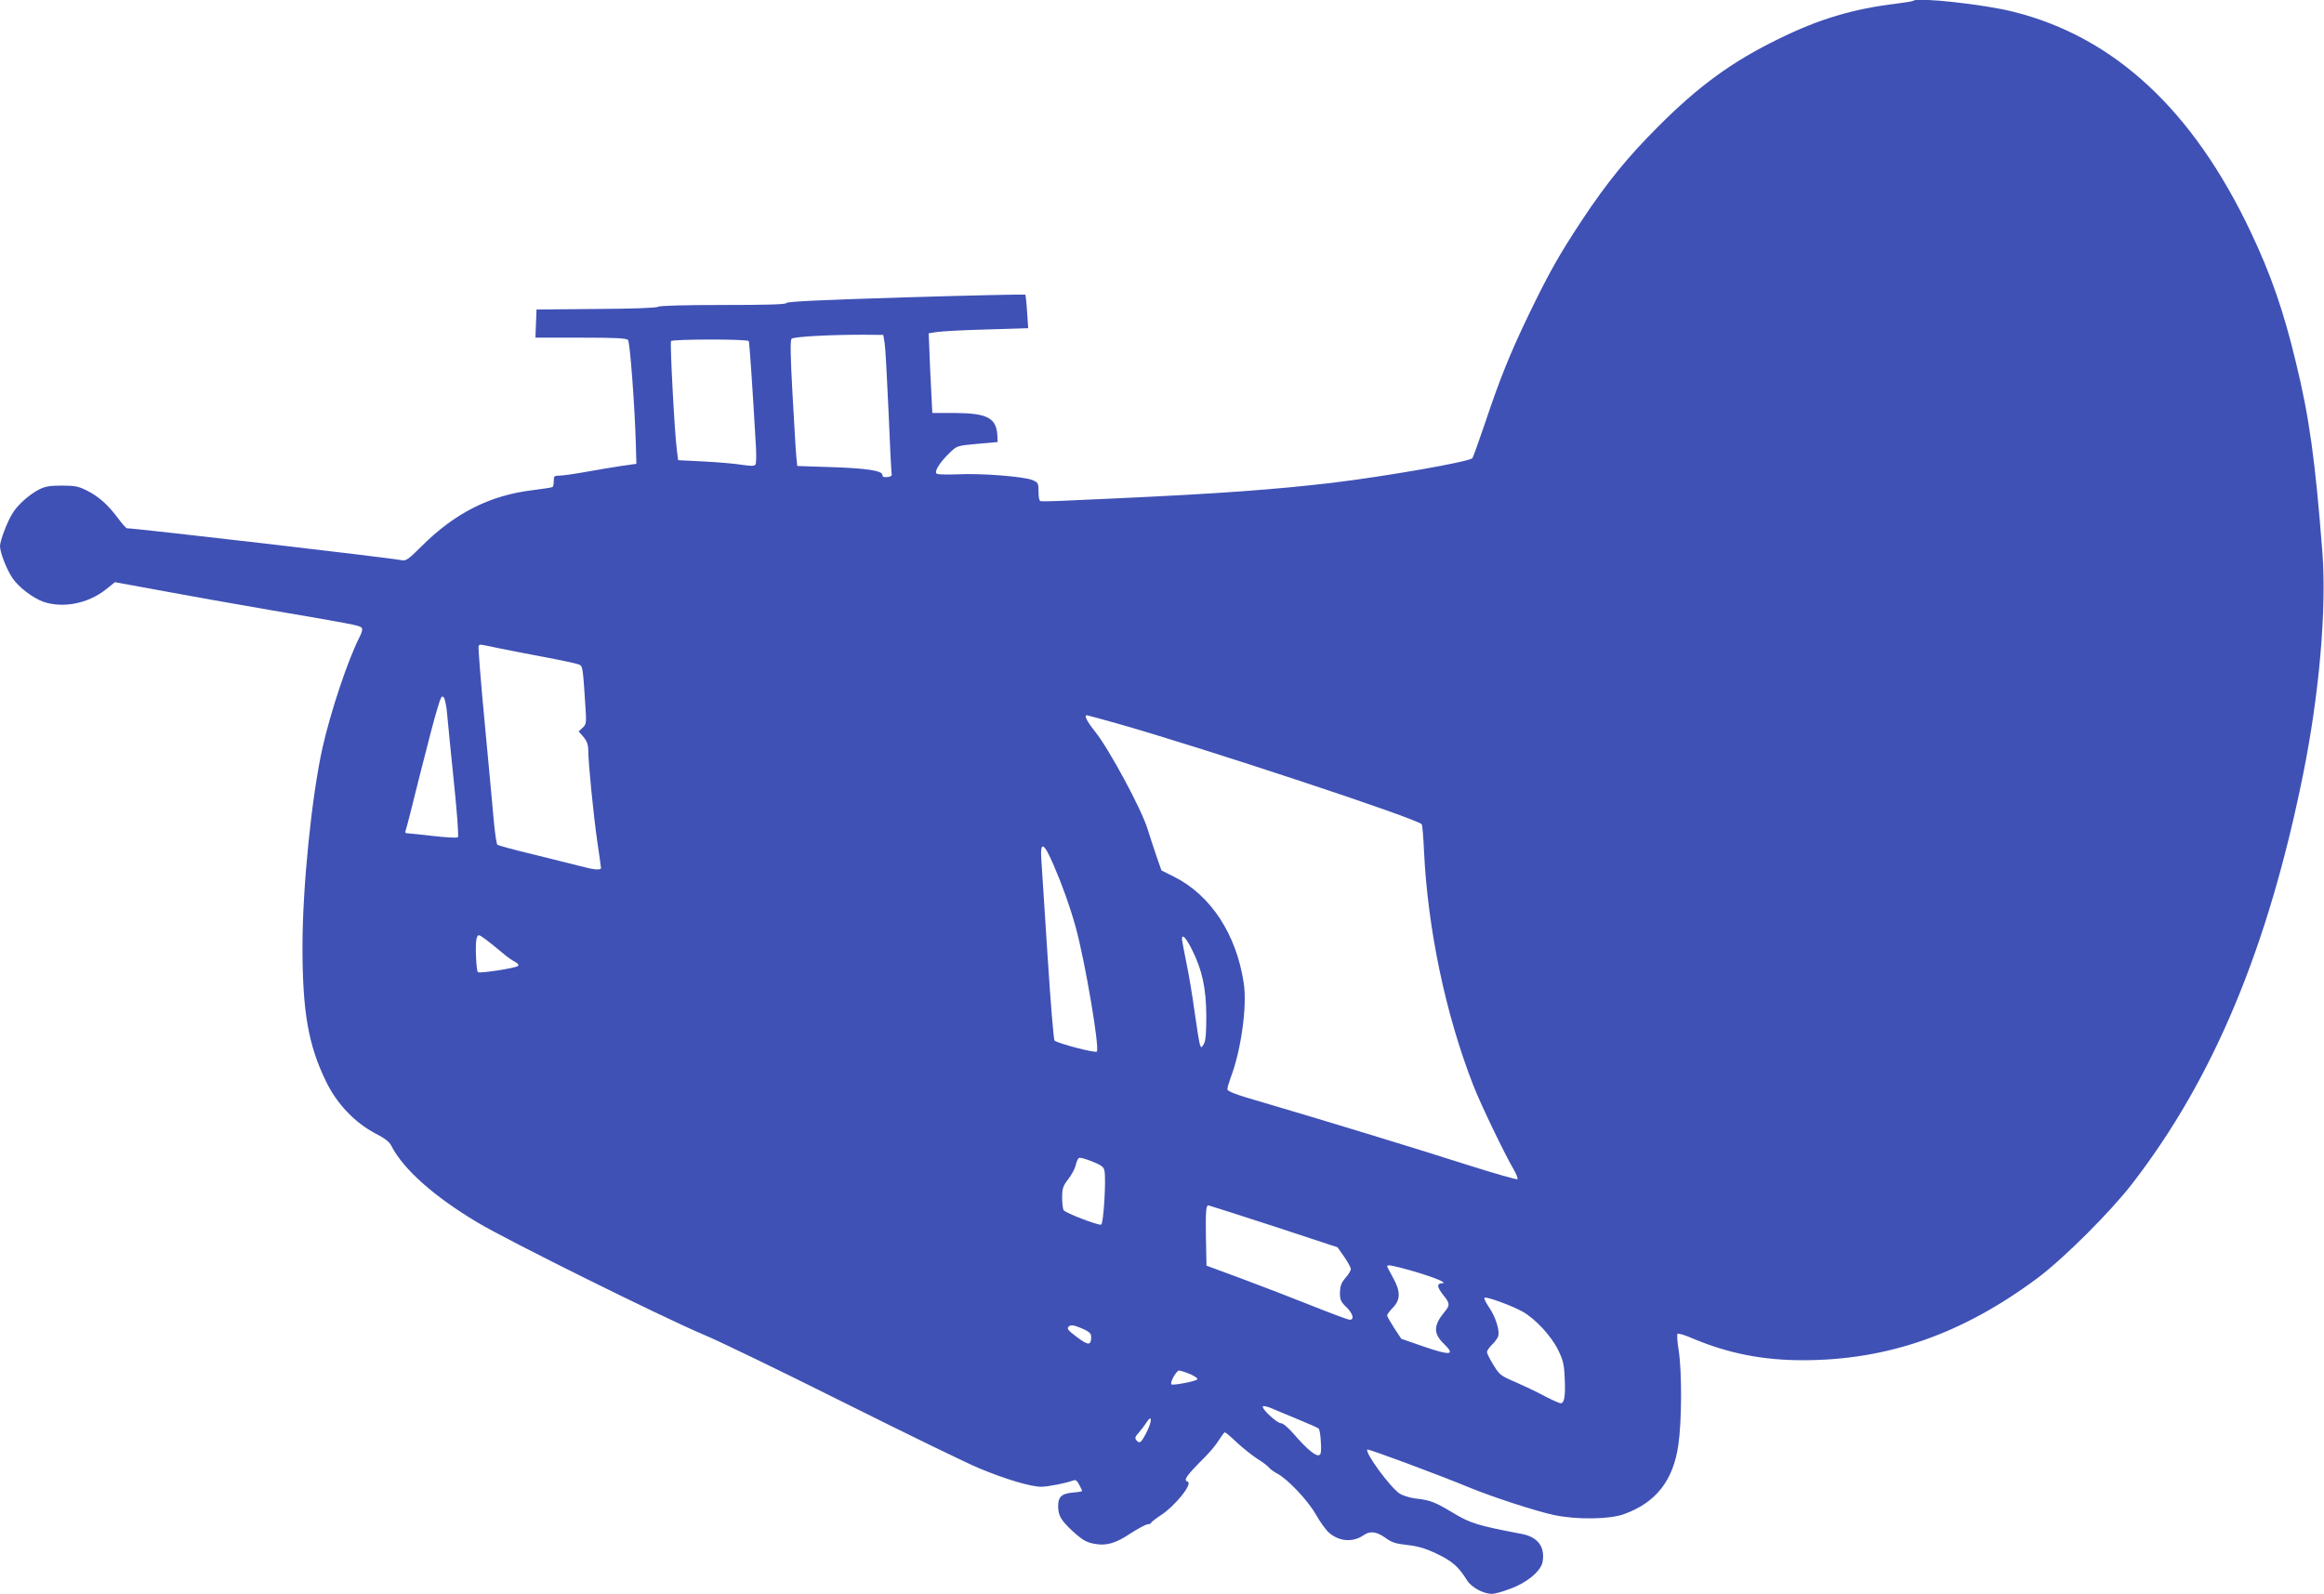 <?xml version="1.0" standalone="no"?>
<!DOCTYPE svg PUBLIC "-//W3C//DTD SVG 20010904//EN"
 "http://www.w3.org/TR/2001/REC-SVG-20010904/DTD/svg10.dtd">
<svg version="1.0" xmlns="http://www.w3.org/2000/svg"
 width="1280pt" height="878pt" viewBox="0 0 1280 878"
 preserveAspectRatio="xMidYMid meet">
<g transform="translate(0,878) scale(0.1,-0.1)"
fill="#3f51b5" stroke="none">
<path d="M10539 8776 c-3 -3 -45 -10 -94 -16 -240 -29 -427 -85 -650 -195
-255 -124 -441 -260 -665 -485 -164 -164 -279 -305 -415 -510 -126 -191 -182
-289 -295 -523 -103 -214 -159 -353 -242 -601 -34 -99 -64 -185 -69 -190 -17
-20 -483 -101 -774 -136 -318 -37 -617 -59 -1180 -85 -312 -15 -397 -18 -422
-16 -9 1 -13 18 -13 52 0 48 -2 51 -35 65 -47 19 -285 38 -411 31 -56 -2 -107
-1 -114 3 -17 10 13 60 70 115 40 39 41 40 153 50 l112 10 -2 39 c-6 94 -57
120 -233 121 l-125 0 -6 120 c-4 66 -8 165 -10 220 l-4 99 45 7 c25 4 148 11
274 14 l229 7 -6 90 c-3 50 -8 92 -10 95 -3 2 -299 -4 -658 -15 -462 -14 -654
-23 -657 -31 -3 -8 -101 -11 -351 -11 -215 0 -351 -4 -357 -10 -6 -6 -140 -11
-339 -12 l-330 -3 -3 -77 -3 -78 249 0 c195 0 252 -3 261 -13 11 -14 37 -362
43 -572 l3 -110 -85 -12 c-47 -7 -135 -22 -196 -33 -61 -11 -125 -20 -142 -20
-29 0 -32 -3 -32 -29 0 -17 -3 -32 -7 -34 -5 -3 -53 -10 -108 -17 -236 -28
-430 -126 -614 -310 -71 -71 -85 -81 -109 -76 -61 13 -1466 176 -1513 176 -4
0 -26 24 -48 54 -56 75 -106 120 -171 153 -48 24 -66 28 -140 28 -69 0 -93 -5
-128 -23 -54 -29 -115 -84 -142 -128 -30 -47 -70 -153 -70 -182 0 -36 37 -130
69 -177 34 -50 113 -110 170 -130 108 -37 245 -10 343 67 l51 41 251 -46 c138
-26 409 -74 601 -107 446 -76 494 -85 506 -97 7 -7 4 -24 -11 -53 -65 -128
-158 -407 -204 -610 -60 -271 -110 -768 -110 -1095 0 -359 32 -543 131 -745
58 -120 159 -226 271 -284 51 -26 77 -46 88 -69 66 -128 233 -277 472 -420
166 -100 1020 -523 1247 -619 83 -34 431 -203 775 -375 344 -172 679 -335 745
-362 147 -61 283 -101 339 -101 38 0 139 20 178 35 12 5 21 -2 32 -24 9 -16
16 -32 16 -34 0 -3 -23 -7 -51 -9 -63 -6 -82 -24 -81 -78 1 -49 16 -75 78
-133 56 -51 78 -64 126 -72 63 -11 114 4 193 57 42 27 85 50 95 51 11 1 20 4
20 8 0 4 22 21 49 39 82 52 183 178 152 188 -25 8 -8 32 96 136 28 28 63 70
77 94 15 23 29 42 32 42 4 0 34 -25 67 -57 34 -31 84 -71 112 -89 28 -17 57
-39 65 -49 7 -9 27 -23 44 -32 57 -30 167 -145 213 -225 24 -43 58 -89 74
-102 57 -49 132 -53 191 -12 34 24 70 19 118 -15 35 -26 58 -33 123 -40 59 -7
100 -19 162 -49 83 -39 120 -72 164 -144 25 -40 90 -76 139 -76 14 0 59 12
100 28 92 33 168 97 178 147 15 83 -25 138 -114 155 -243 46 -284 59 -377 115
-102 61 -126 71 -207 80 -33 4 -71 16 -90 28 -53 36 -192 226 -177 242 5 5
395 -140 564 -210 129 -53 366 -130 465 -151 123 -26 306 -24 384 5 176 63
272 185 300 382 19 130 20 400 2 519 -8 47 -10 88 -7 92 4 5 43 -7 86 -26 196
-82 384 -119 605 -119 466 0 877 144 1290 451 144 107 404 366 524 522 447
578 748 1299 940 2250 90 443 131 916 107 1229 -39 503 -72 744 -146 1046 -68
283 -138 485 -250 720 -317 669 -750 1071 -1305 1210 -160 41 -531 81 -551 61z
m-5666 -1891 c4 -27 13 -196 21 -375 7 -179 15 -332 17 -340 3 -10 -5 -16 -23
-18 -20 -2 -28 1 -28 12 0 23 -89 37 -287 43 l-182 6 -5 51 c-3 28 -12 183
-21 345 -12 215 -13 297 -5 305 12 12 230 23 405 22 l100 -1 8 -50z m-749 16
c4 -7 21 -258 40 -592 2 -42 1 -81 -3 -88 -6 -9 -25 -9 -77 -1 -38 6 -132 14
-209 18 l-140 7 -7 55 c-12 87 -39 591 -32 601 7 11 421 12 428 0z m-1381
-1691 c50 -10 166 -33 257 -50 91 -17 175 -35 187 -40 23 -9 23 -10 38 -242 5
-80 4 -88 -16 -107 l-22 -20 27 -31 c19 -23 26 -43 26 -74 0 -68 29 -359 50
-504 11 -74 20 -138 20 -143 0 -14 -37 -11 -119 11 -42 11 -159 40 -260 65
-102 24 -188 48 -192 52 -4 5 -13 62 -19 128 -6 66 -28 308 -50 539 -22 230
-37 422 -34 427 7 11 -1 12 107 -11z m-280 -367 c4 -43 20 -210 37 -372 17
-162 27 -298 22 -303 -5 -5 -66 -1 -138 7 -71 8 -135 15 -143 15 -9 0 -11 6
-6 18 4 9 38 143 76 297 39 154 81 318 96 365 21 73 27 82 38 67 6 -9 15 -52
18 -94z m3685 -47 c470 -133 1665 -528 1683 -557 3 -6 9 -72 12 -147 21 -433
119 -900 272 -1292 39 -101 175 -383 222 -462 15 -26 24 -50 21 -54 -4 -3
-121 30 -260 74 -273 88 -861 267 -1155 353 -136 39 -183 57 -183 69 0 8 9 38
19 66 57 149 91 395 71 520 -41 269 -182 483 -383 584 l-70 35 -28 80 c-15 44
-37 112 -49 150 -34 109 -208 433 -287 533 -47 59 -64 92 -47 92 3 0 76 -20
162 -44z m-343 -786 c47 -109 87 -221 119 -335 51 -183 134 -671 117 -688 -9
-9 -218 46 -233 61 -5 5 -22 213 -38 463 -16 250 -31 486 -34 525 -9 116 12
108 69 -26z m-3127 -407 c20 -15 57 -45 82 -66 25 -22 58 -46 74 -54 18 -9 25
-18 19 -24 -12 -12 -213 -43 -221 -34 -9 9 -15 150 -8 180 8 31 9 31 54 -2z
m3887 -54 c56 -111 78 -212 79 -364 0 -93 -3 -137 -13 -155 -14 -23 -15 -24
-22 -5 -4 11 -17 91 -29 178 -12 87 -32 211 -46 275 -13 64 -24 122 -24 129 0
31 22 8 55 -58z m-482 -1218 c10 -47 -5 -292 -18 -297 -14 -6 -198 64 -207 80
-4 6 -8 37 -8 68 0 50 4 64 34 103 19 24 37 59 41 77 4 18 12 36 17 39 6 4 38
-5 73 -19 51 -20 64 -30 68 -51z m932 -306 l352 -116 37 -53 c20 -29 36 -59
36 -67 0 -8 -13 -30 -30 -49 -23 -27 -29 -45 -30 -81 0 -39 5 -50 35 -79 37
-36 46 -70 19 -70 -9 0 -100 34 -203 75 -102 41 -276 108 -386 149 l-200 74
-3 153 c-2 147 0 179 14 179 3 0 165 -52 359 -115z m760 -245 c124 -36 202
-68 168 -69 -31 -1 -29 -21 7 -66 36 -45 37 -55 6 -92 -61 -74 -62 -118 -5
-174 66 -64 41 -68 -106 -18 l-127 44 -39 59 c-21 33 -39 64 -39 70 0 6 15 25
32 43 43 44 42 91 -1 167 -17 31 -31 58 -31 61 0 10 32 4 135 -25z m614 -227
c69 -40 155 -133 192 -208 28 -57 34 -81 37 -156 5 -99 -2 -139 -22 -139 -8 0
-47 18 -88 39 -40 22 -112 56 -160 77 -82 35 -89 40 -122 94 -20 32 -36 64
-36 72 0 8 12 25 26 39 14 13 30 34 35 46 11 29 -12 106 -50 162 -17 25 -28
48 -25 52 6 10 156 -45 213 -78z m-2425 -93 c35 -16 46 -26 46 -43 0 -49 -15
-50 -74 -6 -56 42 -62 50 -49 62 11 11 28 8 77 -13z m592 -250 c27 -12 43 -24
38 -29 -12 -11 -134 -34 -142 -27 -10 10 27 76 42 76 8 0 36 -9 62 -20z m589
-247 c61 -25 114 -48 118 -53 5 -4 10 -37 12 -74 3 -51 1 -68 -10 -72 -18 -7
-69 35 -136 113 -34 39 -62 63 -74 63 -22 0 -110 82 -99 93 4 3 23 -1 43 -9
20 -9 86 -36 146 -61z m-829 -71 c-30 -59 -39 -67 -56 -47 -11 13 -9 20 12 43
13 15 33 41 43 57 31 48 31 6 1 -53z"/>
</g>
</svg>
